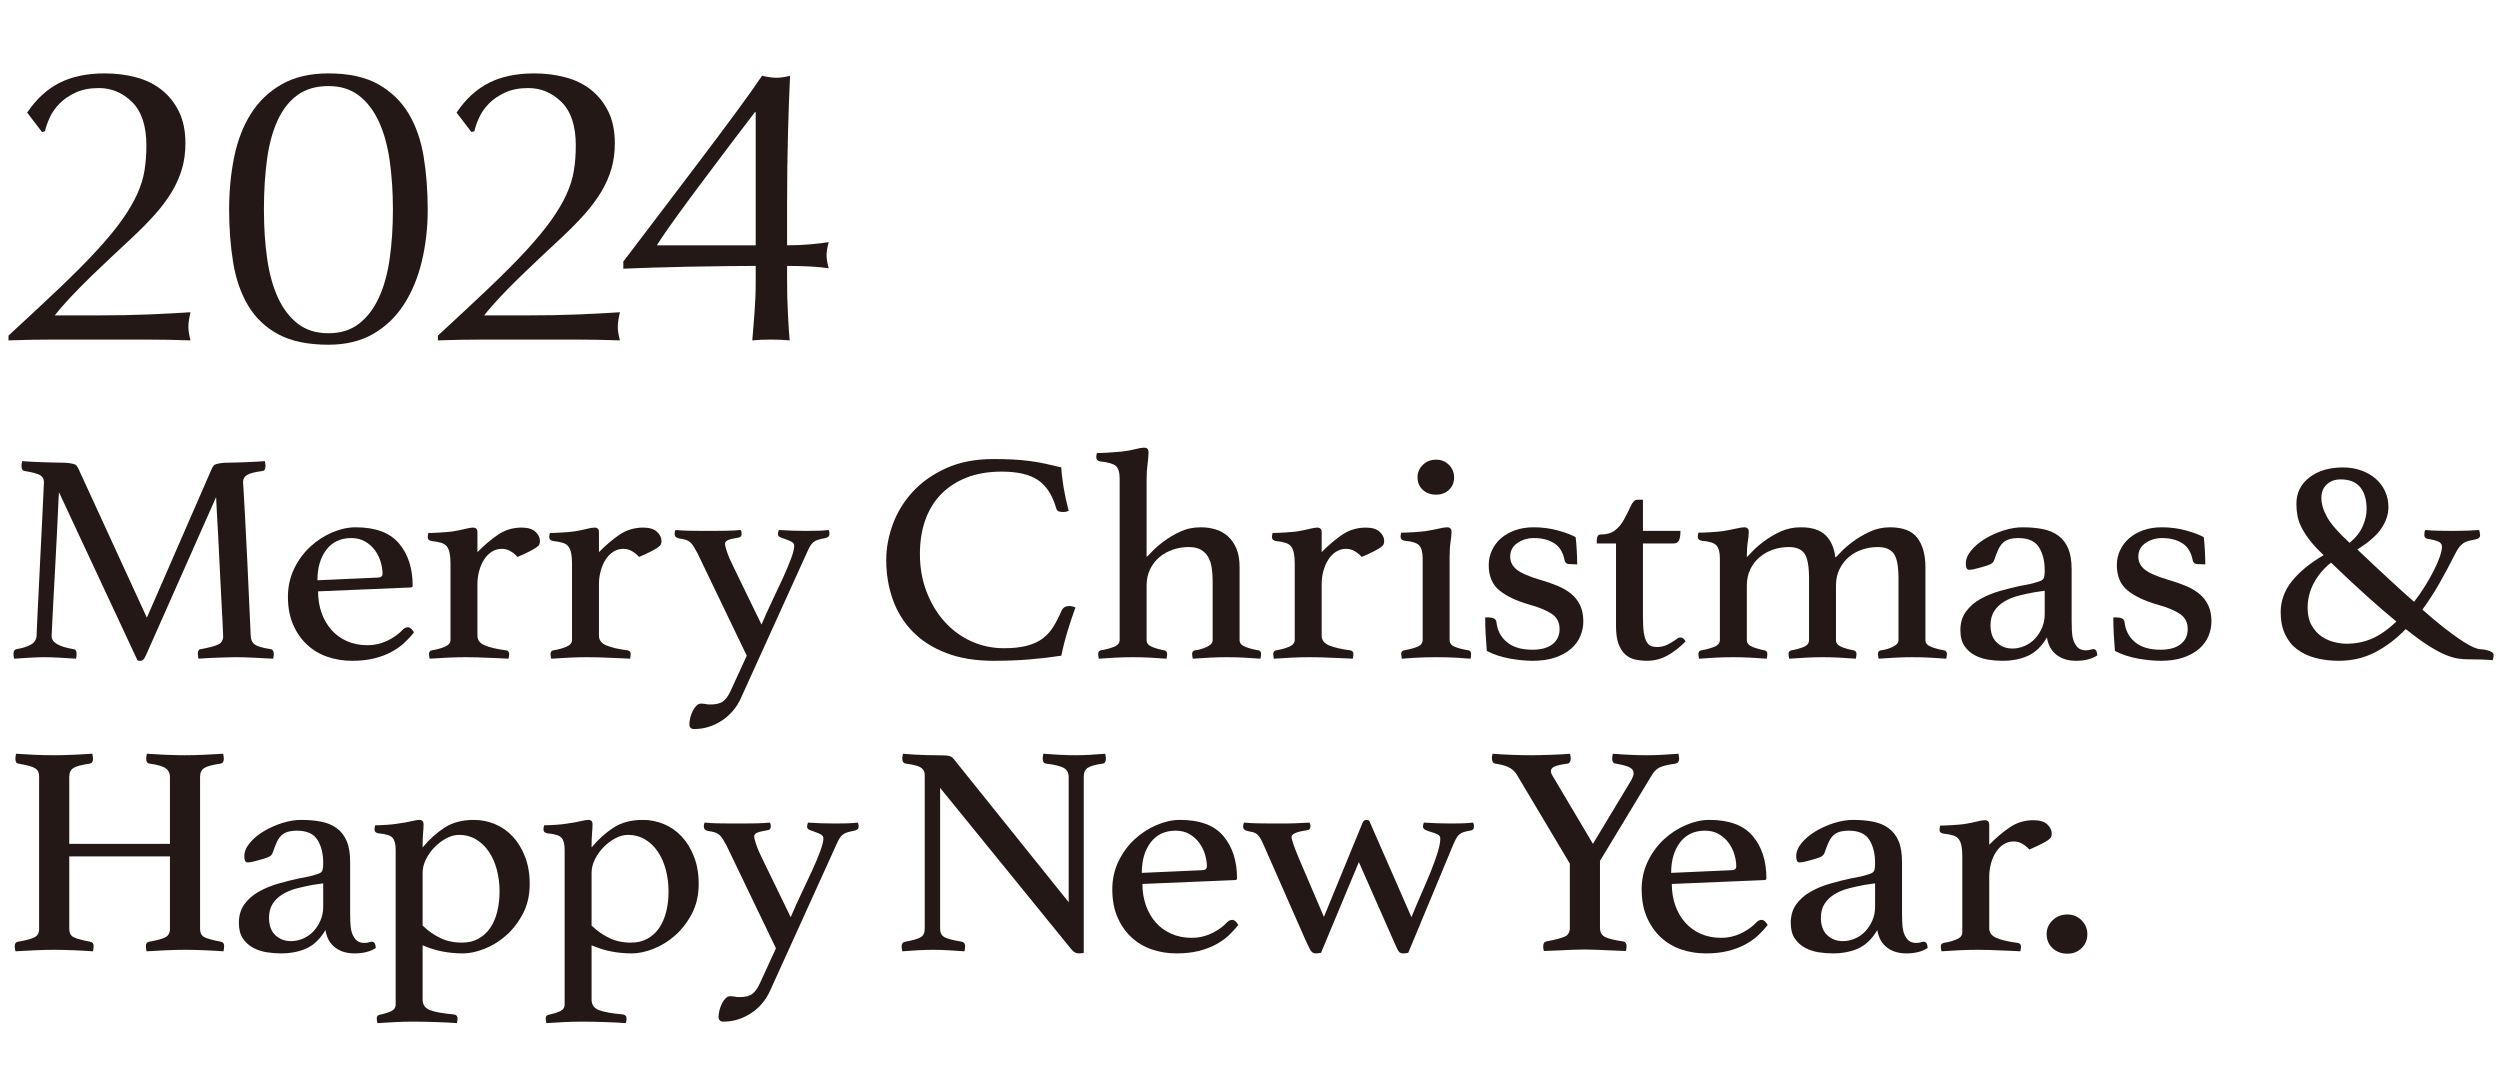 <?xml version="1.0" encoding="UTF-8"?> <svg xmlns="http://www.w3.org/2000/svg" width="320" height="138" viewBox="0 0 320 138" fill="none"><path d="M7.604 10.612C9.196 9.8 11.134 9.395 13.415 9.395C14.827 9.395 16.166 9.564 17.434 9.902C18.701 10.24 19.797 10.781 20.72 11.524C21.643 12.268 22.377 13.197 22.92 14.313C23.463 15.428 23.734 16.78 23.734 18.369C23.734 19.518 23.589 20.592 23.3 21.589C23.009 22.586 22.584 23.558 22.024 24.504C21.462 25.451 20.756 26.405 19.905 27.369C19.054 28.332 18.049 29.355 16.891 30.436C16.203 31.078 15.406 31.822 14.501 32.667C13.596 33.512 12.682 34.383 11.759 35.278C10.835 36.174 9.957 37.061 9.125 37.94C8.291 38.819 7.585 39.63 7.007 40.373H12.166C14.773 40.373 17.081 40.331 19.091 40.247C21.1 40.163 22.866 40.069 24.386 39.968C24.205 40.712 24.114 41.337 24.114 41.844C24.114 42.317 24.205 42.892 24.386 43.568C22.431 43.499 20.494 43.466 18.575 43.466H6.925C4.987 43.466 3.042 43.499 1.086 43.568V42.959C3.62 40.627 5.82 38.574 7.686 36.799C9.55 35.024 11.134 33.427 12.438 32.008C13.741 30.588 14.8 29.304 15.615 28.154C16.43 27.006 17.072 25.916 17.543 24.884C18.013 23.854 18.331 22.84 18.494 21.842C18.656 20.845 18.738 19.772 18.738 18.622C18.738 16.121 18.131 14.271 16.918 13.071C15.705 11.871 14.284 11.271 12.655 11.271C11.496 11.271 10.5 11.466 9.667 11.854C8.834 12.243 8.147 12.716 7.604 13.273C7.061 13.831 6.644 14.432 6.355 15.073C6.065 15.716 5.866 16.29 5.757 16.797L5.377 16.899L3.476 14.414C4.635 12.69 6.01 11.423 7.604 10.612Z" fill="#231815"></path><path d="M29.329 26.836C29.329 24.437 29.546 22.18 29.981 20.067C30.415 17.955 31.13 16.113 32.126 14.541C33.121 12.969 34.434 11.719 36.063 10.789C37.693 9.86 39.684 9.395 42.038 9.395C44.644 9.395 46.771 9.86 48.42 10.789C50.067 11.719 51.361 12.969 52.303 14.541C53.244 16.113 53.886 17.955 54.231 20.067C54.575 22.18 54.747 24.437 54.747 26.836C54.747 29.169 54.493 31.383 53.986 33.478C53.479 35.574 52.71 37.416 51.678 39.005C50.646 40.594 49.333 41.844 47.74 42.757C46.147 43.669 44.246 44.125 42.038 44.125C39.431 44.125 37.303 43.686 35.656 42.807C34.008 41.928 32.714 40.703 31.773 39.131C30.831 37.559 30.189 35.718 29.845 33.605C29.5 31.493 29.329 29.237 29.329 26.836ZM33.782 26.836C33.782 29.067 33.918 31.146 34.19 33.072C34.461 34.999 34.923 36.672 35.574 38.092C36.226 39.511 37.077 40.627 38.127 41.438C39.177 42.249 40.48 42.655 42.038 42.655C43.594 42.655 44.898 42.249 45.948 41.438C46.998 40.627 47.849 39.511 48.501 38.092C49.153 36.672 49.614 34.999 49.886 33.072C50.158 31.146 50.293 29.067 50.293 26.836C50.293 24.605 50.158 22.527 49.886 20.6C49.614 18.673 49.153 17 48.501 15.581C47.849 14.161 46.998 13.045 45.948 12.234C44.898 11.423 43.594 11.017 42.038 11.017C40.48 11.017 39.177 11.389 38.127 12.133C37.077 12.877 36.226 13.941 35.574 15.327C34.923 16.713 34.461 18.378 34.19 20.321C33.918 22.265 33.782 24.437 33.782 26.836Z" fill="#231815"></path><path d="M62.568 10.612C64.16 9.8 66.098 9.395 68.379 9.395C69.791 9.395 71.13 9.564 72.398 9.902C73.665 10.24 74.76 10.781 75.684 11.524C76.607 12.268 77.34 13.197 77.884 14.313C78.427 15.428 78.698 16.78 78.698 18.369C78.698 19.518 78.553 20.592 78.264 21.589C77.973 22.586 77.548 23.558 76.988 24.504C76.426 25.451 75.719 26.405 74.869 27.369C74.018 28.332 73.013 29.355 71.855 30.436C71.167 31.078 70.37 31.822 69.465 32.667C68.56 33.512 67.646 34.383 66.723 35.278C65.799 36.174 64.921 37.061 64.089 37.94C63.255 38.819 62.549 39.63 61.971 40.373H67.13C69.737 40.373 72.045 40.331 74.055 40.247C76.064 40.163 77.829 40.069 79.35 39.968C79.169 40.712 79.078 41.337 79.078 41.844C79.078 42.317 79.169 42.892 79.35 43.568C77.395 43.499 75.457 43.466 73.538 43.466H61.889C59.951 43.466 58.005 43.499 56.05 43.568V42.959C58.584 40.627 60.784 38.574 62.649 36.799C64.514 35.024 66.098 33.427 67.402 32.008C68.705 30.588 69.764 29.304 70.579 28.154C71.393 27.006 72.036 25.916 72.507 24.884C72.977 23.854 73.294 22.84 73.457 21.842C73.62 20.845 73.701 19.772 73.701 18.622C73.701 16.121 73.095 14.271 71.882 13.071C70.669 11.871 69.248 11.271 67.619 11.271C66.46 11.271 65.464 11.466 64.631 11.854C63.798 12.243 63.111 12.716 62.568 13.273C62.025 13.831 61.608 14.432 61.318 15.073C61.028 15.716 60.83 16.29 60.721 16.797L60.341 16.899L58.44 14.414C59.599 12.69 60.974 11.423 62.568 10.612Z" fill="#231815"></path><path d="M79.785 33.478C81.377 31.383 83.034 29.203 84.754 26.938C86.473 24.673 88.139 22.476 89.751 20.346C91.361 18.217 92.847 16.232 94.204 14.389C95.562 12.547 96.675 10.984 97.545 9.699C98.268 9.868 98.884 9.953 99.391 9.953C99.897 9.953 100.477 9.868 101.129 9.699C101.021 11.93 100.93 14.44 100.858 17.228C100.784 20.017 100.749 22.881 100.749 25.822V31.399C101.799 31.399 102.794 31.357 103.736 31.272C104.677 31.189 105.456 31.095 106.072 30.994C105.89 31.67 105.8 32.228 105.8 32.667C105.8 33.106 105.89 33.664 106.072 34.34C105.456 34.239 104.677 34.163 103.736 34.112C102.794 34.061 101.799 34.036 100.749 34.036V36.165C100.749 37.483 100.784 38.844 100.858 40.247C100.93 41.65 101.002 42.756 101.075 43.568C100.35 43.499 99.554 43.466 98.685 43.466C97.816 43.466 97.019 43.499 96.295 43.568C96.367 42.689 96.458 41.557 96.567 40.171C96.675 38.785 96.73 37.45 96.73 36.165V34.036C95.896 34.036 94.693 34.044 93.118 34.061C91.543 34.078 89.895 34.104 88.176 34.137C86.455 34.171 84.817 34.213 83.261 34.264C81.703 34.315 80.545 34.357 79.785 34.391V33.478ZM96.621 14.364C95.861 15.344 94.901 16.603 93.743 18.141C92.583 19.679 91.389 21.268 90.158 22.907C88.927 24.547 87.759 26.126 86.655 27.647C85.55 29.168 84.691 30.419 84.075 31.399H96.73V14.364H96.621Z" fill="#231815"></path><path d="M27.129 59.946C27.184 59.844 27.245 59.742 27.314 59.639C27.382 59.538 27.499 59.461 27.663 59.41C27.827 59.359 28.045 59.314 28.32 59.276C28.593 59.237 28.976 59.218 29.468 59.218C29.687 59.218 29.974 59.212 30.331 59.199C30.686 59.186 31.069 59.174 31.479 59.161C31.89 59.148 32.307 59.129 32.731 59.103C33.155 59.078 33.545 59.052 33.901 59.026C33.956 59.282 33.983 59.486 33.983 59.639C33.983 60.048 33.846 60.266 33.573 60.291C32.588 60.419 31.931 60.591 31.603 60.808C31.274 61.026 31.11 61.313 31.11 61.67C31.11 61.696 31.131 62.034 31.172 62.685C31.213 63.337 31.274 64.423 31.357 65.942C31.439 67.462 31.541 69.486 31.664 72.015C31.787 74.544 31.931 77.685 32.095 81.44C32.122 81.925 32.3 82.283 32.629 82.513C32.957 82.743 33.627 82.934 34.64 83.088C34.777 83.113 34.879 83.183 34.948 83.298C35.015 83.413 35.05 83.547 35.05 83.701C35.05 83.854 35.023 84.058 34.968 84.314C34.01 84.262 33.142 84.218 32.362 84.179C31.582 84.141 30.864 84.122 30.207 84.122C29.934 84.122 29.592 84.128 29.181 84.141C28.771 84.154 28.34 84.166 27.888 84.179C27.437 84.192 26.992 84.211 26.554 84.237C26.116 84.262 25.734 84.288 25.405 84.314C25.35 84.058 25.323 83.854 25.323 83.701C25.323 83.292 25.46 83.088 25.734 83.088C26.828 82.883 27.574 82.679 27.97 82.475C28.367 82.27 28.565 81.925 28.565 81.44C28.565 81.363 28.545 80.891 28.504 80.022C28.463 79.154 28.408 78.094 28.34 76.842C28.271 75.591 28.203 74.237 28.134 72.781C28.066 71.325 27.998 69.952 27.93 68.662C27.861 67.373 27.799 66.262 27.745 65.329C27.69 64.397 27.663 63.829 27.663 63.624L18.674 83.892C18.565 84.122 18.462 84.294 18.367 84.409C18.27 84.524 18.141 84.582 17.977 84.582C17.785 84.582 17.662 84.569 17.608 84.544L7.552 63.011C7.524 63.267 7.491 63.886 7.449 64.869C7.409 65.853 7.353 67.021 7.285 68.375C7.216 69.729 7.142 71.159 7.06 72.666C6.978 74.174 6.902 75.565 6.834 76.842C6.765 78.12 6.71 79.193 6.67 80.061C6.628 80.929 6.608 81.389 6.608 81.44C6.608 82.232 7.538 82.781 9.399 83.088C9.672 83.113 9.809 83.317 9.809 83.701C9.809 83.854 9.782 84.058 9.727 84.314C8.989 84.262 8.263 84.218 7.552 84.179C6.84 84.141 6.211 84.122 5.664 84.122C5.226 84.122 4.638 84.141 3.899 84.179C3.16 84.218 2.463 84.262 1.806 84.314C1.751 84.058 1.724 83.854 1.724 83.701C1.724 83.343 1.86 83.139 2.135 83.088C2.873 82.96 3.469 82.775 3.92 82.532C4.371 82.289 4.624 81.925 4.679 81.44C4.679 81.21 4.706 80.565 4.761 79.505C4.816 78.445 4.877 77.187 4.946 75.731C5.014 74.275 5.089 72.73 5.172 71.095C5.254 69.461 5.329 67.948 5.397 66.555C5.465 65.163 5.52 64.014 5.562 63.107C5.602 62.2 5.623 61.734 5.623 61.708C5.623 61.3 5.452 61 5.11 60.808C4.767 60.617 4.118 60.444 3.16 60.291C2.887 60.266 2.75 60.048 2.75 59.639C2.75 59.486 2.777 59.282 2.832 59.026C3.187 59.052 3.591 59.078 4.043 59.103C4.494 59.129 4.946 59.148 5.397 59.161C5.849 59.174 6.28 59.186 6.69 59.199C7.101 59.212 7.429 59.218 7.675 59.218C8.168 59.218 8.55 59.237 8.825 59.276C9.098 59.314 9.317 59.359 9.481 59.41C9.645 59.461 9.761 59.538 9.83 59.639C9.898 59.742 9.959 59.844 10.015 59.946L18.798 79.065L27.129 59.946Z" fill="#231815"></path><path d="M51.594 80.558C51.785 80.38 51.99 80.29 52.208 80.29C52.48 80.29 52.739 80.508 52.985 80.942C52.63 81.402 52.219 81.849 51.754 82.283C51.289 82.717 50.734 83.106 50.092 83.451C49.449 83.796 48.717 84.071 47.896 84.275C47.075 84.479 46.131 84.582 45.064 84.582C43.969 84.582 42.93 84.415 41.945 84.083C40.96 83.752 40.091 83.241 39.339 82.551C38.586 81.861 37.984 81.006 37.533 79.984C37.081 78.963 36.855 77.762 36.855 76.382C36.855 75.08 37.123 73.879 37.656 72.781C38.189 71.683 38.88 70.744 39.729 69.965C40.577 69.186 41.514 68.579 42.54 68.145C43.566 67.711 44.557 67.494 45.516 67.494C48.06 67.494 49.913 68.183 51.077 69.563C52.239 70.942 52.821 72.743 52.821 74.965C52.821 75.118 52.739 75.195 52.575 75.195L40.713 75.693C40.713 76.689 40.863 77.609 41.163 78.451C41.463 79.294 41.886 80.022 42.432 80.635C42.977 81.248 43.639 81.727 44.416 82.072C45.193 82.417 46.072 82.589 47.054 82.589C47.926 82.589 48.765 82.398 49.57 82.015C50.374 81.631 51.049 81.147 51.594 80.558ZM44.961 68.873C43.599 68.873 42.537 69.371 41.775 70.367C41.013 71.363 40.631 72.666 40.631 74.275L48.351 73.93C48.759 73.93 48.963 73.764 48.963 73.432C48.963 72.948 48.881 72.436 48.718 71.9C48.554 71.363 48.31 70.872 47.983 70.425C47.655 69.978 47.241 69.608 46.737 69.313C46.233 69.02 45.641 68.873 44.961 68.873Z" fill="#231815"></path><path d="M66.775 67.532C67.569 67.532 68.157 67.711 68.54 68.069C68.923 68.427 69.115 68.822 69.115 69.256C69.115 69.409 69.087 69.55 69.032 69.678C68.977 69.806 68.848 69.94 68.642 70.08C68.437 70.221 68.15 70.386 67.781 70.578C67.411 70.769 66.898 71.006 66.242 71.287C65.995 71.006 65.701 70.764 65.359 70.559C65.017 70.355 64.641 70.252 64.231 70.252C63.765 70.252 63.341 70.374 62.959 70.616C62.575 70.859 62.246 71.191 61.973 71.613C61.699 72.034 61.487 72.519 61.337 73.069C61.186 73.618 61.111 74.186 61.111 74.773V81.363C61.111 81.925 61.425 82.34 62.055 82.609C62.684 82.877 63.587 83.088 64.764 83.241C65.037 83.292 65.174 83.445 65.174 83.701C65.174 83.854 65.147 84.058 65.092 84.314C64.791 84.288 64.415 84.269 63.964 84.256C63.512 84.243 63.041 84.224 62.548 84.199C62.055 84.173 61.547 84.154 61.024 84.141C60.501 84.128 60.017 84.122 59.574 84.122C58.826 84.122 58.054 84.141 57.258 84.179C56.461 84.218 55.707 84.262 54.996 84.314C54.941 84.058 54.914 83.854 54.914 83.701C54.914 83.445 55.037 83.292 55.283 83.241C55.912 83.139 56.467 82.986 56.946 82.781C57.424 82.577 57.664 82.283 57.664 81.9V72.168C57.664 71.632 57.629 71.185 57.561 70.827C57.492 70.47 57.377 70.182 57.212 69.965C57.048 69.748 56.808 69.588 56.494 69.486C56.179 69.384 55.776 69.308 55.283 69.256C54.928 69.205 54.749 69.039 54.749 68.758C54.749 68.605 54.777 68.427 54.832 68.222C55.187 68.222 55.687 68.203 56.33 68.164C56.972 68.126 57.5 68.082 57.913 68.03C58.522 67.928 59.055 67.82 59.512 67.705C59.969 67.59 60.308 67.532 60.529 67.532C60.917 67.532 61.111 67.724 61.111 68.107V70.674C61.987 69.78 62.869 69.033 63.758 68.432C64.648 67.833 65.653 67.532 66.775 67.532Z" fill="#231815"></path><path d="M82.33 67.532C83.123 67.532 83.711 67.711 84.095 68.069C84.478 68.427 84.67 68.822 84.67 69.256C84.67 69.409 84.642 69.55 84.588 69.678C84.532 69.806 84.402 69.94 84.198 70.08C83.992 70.221 83.705 70.386 83.336 70.578C82.966 70.769 82.453 71.006 81.796 71.287C81.55 71.006 81.256 70.764 80.914 70.559C80.572 70.355 80.196 70.252 79.785 70.252C79.32 70.252 78.896 70.374 78.513 70.616C78.129 70.859 77.801 71.191 77.528 71.613C77.254 72.034 77.042 72.519 76.892 73.069C76.741 73.618 76.666 74.186 76.666 74.773V81.363C76.666 81.925 76.981 82.34 77.61 82.609C78.239 82.877 79.142 83.088 80.319 83.241C80.592 83.292 80.729 83.445 80.729 83.701C80.729 83.854 80.702 84.058 80.648 84.314C80.346 84.288 79.97 84.269 79.519 84.256C79.067 84.243 78.595 84.224 78.103 84.199C77.61 84.173 77.102 84.154 76.579 84.141C76.055 84.128 75.572 84.122 75.129 84.122C74.382 84.122 73.609 84.141 72.813 84.179C72.016 84.218 71.262 84.262 70.551 84.314C70.496 84.058 70.469 83.854 70.469 83.701C70.469 83.445 70.592 83.292 70.838 83.241C71.467 83.139 72.021 82.986 72.5 82.781C72.979 82.577 73.219 82.283 73.219 81.9V72.168C73.219 71.632 73.184 71.185 73.116 70.827C73.048 70.47 72.931 70.182 72.767 69.965C72.603 69.748 72.363 69.588 72.049 69.486C71.734 69.384 71.331 69.308 70.838 69.256C70.482 69.205 70.305 69.039 70.305 68.758C70.305 68.605 70.332 68.427 70.387 68.222C70.742 68.222 71.242 68.203 71.885 68.164C72.527 68.126 73.055 68.082 73.468 68.03C74.078 67.928 74.61 67.82 75.067 67.705C75.523 67.59 75.863 67.532 76.085 67.532C76.472 67.532 76.666 67.724 76.666 68.107V70.674C77.541 69.78 78.424 69.033 79.314 68.432C80.202 67.833 81.208 67.532 82.33 67.532Z" fill="#231815"></path><path d="M97.474 79.946C97.885 78.975 98.336 77.972 98.828 76.938C99.321 75.903 99.779 74.927 100.204 74.007C100.627 73.088 100.976 72.258 101.25 71.517C101.523 70.776 101.66 70.227 101.66 69.869C101.66 69.639 101.551 69.467 101.332 69.352C101.113 69.237 100.874 69.135 100.614 69.045C100.353 68.956 100.115 68.867 99.896 68.777C99.676 68.688 99.567 68.541 99.567 68.337C99.567 68.285 99.581 68.209 99.609 68.107C99.635 68.005 99.663 67.915 99.691 67.838C100.757 67.915 101.893 67.953 103.097 67.953C103.726 67.953 104.273 67.948 104.739 67.934C105.203 67.922 105.642 67.89 106.052 67.838C106.106 67.915 106.141 68.005 106.155 68.107C106.168 68.209 106.175 68.285 106.175 68.337C106.175 68.618 105.997 68.796 105.642 68.873C105.231 68.95 104.909 69.026 104.677 69.103C104.444 69.18 104.252 69.282 104.102 69.409C103.951 69.537 103.815 69.703 103.692 69.907C103.569 70.112 103.425 70.406 103.261 70.789L94.848 89.333C94.3 90.558 93.479 91.529 92.385 92.244C91.29 92.959 90.113 93.317 88.855 93.317C88.636 93.317 88.479 93.26 88.384 93.145C88.287 93.03 88.24 92.896 88.24 92.743C88.24 92.461 88.281 92.161 88.363 91.842C88.445 91.522 88.554 91.229 88.691 90.961C88.828 90.693 88.985 90.475 89.163 90.31C89.341 90.143 89.525 90.06 89.717 90.06C89.936 90.06 90.134 90.08 90.312 90.118C90.49 90.156 90.688 90.175 90.908 90.175C91.646 90.175 92.193 90.041 92.549 89.773C92.904 89.505 93.219 89.077 93.493 88.49L95.586 83.93L89.266 70.789C89.074 70.431 88.91 70.144 88.773 69.927C88.636 69.71 88.486 69.531 88.322 69.39C88.158 69.25 87.966 69.148 87.747 69.084C87.528 69.02 87.241 68.963 86.885 68.911C86.529 68.835 86.352 68.643 86.352 68.337C86.352 68.285 86.358 68.209 86.372 68.107C86.386 68.005 86.42 67.915 86.475 67.838C87.022 67.89 87.576 67.922 88.137 67.934C88.697 67.948 89.334 67.953 90.045 67.953H91.236C91.892 67.953 92.508 67.948 93.083 67.934C93.657 67.922 94.232 67.89 94.806 67.838C94.861 67.915 94.895 68.005 94.909 68.107C94.923 68.209 94.93 68.285 94.93 68.337C94.93 68.643 94.751 68.81 94.396 68.835C93.766 68.937 93.343 69.045 93.124 69.16C92.904 69.275 92.795 69.435 92.795 69.639C92.795 69.767 92.877 70.086 93.041 70.597C93.206 71.108 93.479 71.746 93.862 72.513L97.474 79.946Z" fill="#231815"></path><path d="M127.148 84.582C124.849 84.582 122.838 84.249 121.114 83.585C119.391 82.921 117.961 82.009 116.825 80.846C115.69 79.684 114.841 78.317 114.281 76.746C113.72 75.175 113.439 73.484 113.439 71.67C113.439 70.163 113.72 68.643 114.281 67.111C114.841 65.578 115.69 64.193 116.825 62.953C117.961 61.715 119.391 60.706 121.114 59.927C122.838 59.148 124.849 58.758 127.148 58.758C128.05 58.758 128.878 58.777 129.63 58.815C130.383 58.854 131.101 58.918 131.785 59.007C132.469 59.097 133.139 59.212 133.796 59.352C134.453 59.493 135.137 59.652 135.848 59.831C135.875 60.52 135.971 61.363 136.136 62.359C136.3 63.356 136.518 64.365 136.792 65.386C136.573 65.489 136.355 65.54 136.136 65.54C135.916 65.54 135.718 65.514 135.541 65.463C135.362 65.412 135.246 65.272 135.192 65.042C134.699 63.356 133.919 62.155 132.852 61.44C131.785 60.725 130.239 60.367 128.214 60.367C126.518 60.367 125.02 60.623 123.721 61.134C122.42 61.645 121.326 62.359 120.437 63.279C119.548 64.198 118.878 65.304 118.426 66.593C117.975 67.883 117.749 69.32 117.749 70.904C117.749 72.666 118.036 74.288 118.611 75.769C119.185 77.251 119.958 78.528 120.929 79.601C121.901 80.674 123.036 81.504 124.336 82.091C125.635 82.679 127.024 82.972 128.502 82.972C129.678 82.972 130.67 82.864 131.477 82.647C132.284 82.43 132.955 82.117 133.488 81.708C134.022 81.3 134.473 80.795 134.843 80.195C135.212 79.595 135.561 78.911 135.889 78.145C136.08 77.762 136.409 77.57 136.875 77.57C137.011 77.57 137.155 77.589 137.305 77.627C137.456 77.666 137.572 77.711 137.654 77.762C137.326 78.656 136.997 79.639 136.669 80.712C136.341 81.785 136.067 82.858 135.848 83.93C134.507 84.134 133.139 84.294 131.744 84.409C130.349 84.524 128.816 84.582 127.148 84.582Z" fill="#231815"></path><path d="M146.765 71.287C146.847 71.236 147.079 71.006 147.463 70.597C147.846 70.189 148.345 69.754 148.961 69.294C149.577 68.835 150.28 68.42 151.075 68.049C151.868 67.679 152.743 67.494 153.701 67.494C154.358 67.494 154.987 67.583 155.589 67.762C156.191 67.941 156.718 68.235 157.169 68.643C157.621 69.052 157.983 69.576 158.257 70.214C158.53 70.853 158.667 71.645 158.667 72.59V81.938C158.667 82.321 158.913 82.608 159.406 82.8C159.898 82.992 160.459 83.139 161.089 83.241C161.307 83.292 161.417 83.445 161.417 83.7C161.417 83.854 161.39 84.058 161.335 84.314C160.623 84.262 159.932 84.218 159.26 84.179C158.588 84.141 157.836 84.122 157.006 84.122C156.286 84.122 155.561 84.141 154.834 84.179C154.106 84.218 153.386 84.262 152.675 84.314C152.62 84.058 152.593 83.854 152.593 83.7C152.593 83.445 152.716 83.292 152.962 83.241C153.209 83.216 153.461 83.164 153.722 83.088C153.981 83.011 154.22 82.922 154.44 82.819C154.658 82.718 154.843 82.596 154.994 82.455C155.144 82.315 155.22 82.143 155.22 81.938V74.428C155.22 73.79 155.179 73.203 155.097 72.666C155.015 72.129 154.859 71.664 154.627 71.267C154.396 70.872 154.082 70.565 153.688 70.348C153.292 70.131 152.782 70.022 152.156 70.022C151.475 70.022 150.809 70.131 150.155 70.348C149.501 70.565 148.923 70.884 148.419 71.306C147.915 71.728 147.514 72.245 147.214 72.858C146.915 73.471 146.765 74.174 146.765 74.965V81.938C146.765 82.321 146.997 82.608 147.463 82.8C147.928 82.992 148.448 83.139 149.022 83.241C149.269 83.292 149.392 83.445 149.392 83.7C149.392 83.854 149.364 84.058 149.31 84.314C148.598 84.262 147.899 84.218 147.213 84.179C146.526 84.141 145.795 84.122 145.021 84.122C144.217 84.122 143.459 84.141 142.746 84.179C142.032 84.218 141.333 84.262 140.65 84.314C140.595 84.058 140.568 83.854 140.568 83.7C140.568 83.445 140.677 83.292 140.896 83.241C141.525 83.139 142.087 82.992 142.579 82.8C143.071 82.608 143.317 82.308 143.317 81.9V61.287C143.317 60.47 143.153 59.921 142.825 59.639C142.497 59.359 141.84 59.167 140.855 59.065C140.499 59.014 140.321 58.835 140.321 58.528C140.321 58.375 140.349 58.197 140.403 57.992C140.759 57.992 141.251 57.973 141.881 57.934C142.511 57.896 143.085 57.852 143.605 57.8C144.242 57.724 144.809 57.622 145.308 57.494C145.807 57.366 146.166 57.302 146.388 57.302C146.637 57.302 146.803 57.354 146.886 57.455C146.97 57.558 147.011 57.699 147.011 57.877C147.011 58.312 146.97 58.816 146.888 59.39C146.806 59.965 146.765 60.636 146.765 61.402V71.287Z" fill="#231815"></path><path d="M174.838 67.532C175.631 67.532 176.219 67.711 176.602 68.069C176.985 68.427 177.177 68.822 177.177 69.256C177.177 69.409 177.149 69.55 177.095 69.678C177.04 69.806 176.91 69.94 176.705 70.08C176.5 70.221 176.212 70.386 175.843 70.578C175.473 70.769 174.96 71.006 174.304 71.287C174.058 71.006 173.763 70.764 173.422 70.559C173.079 70.355 172.703 70.252 172.293 70.252C171.827 70.252 171.404 70.374 171.02 70.616C170.637 70.859 170.309 71.191 170.036 71.613C169.762 72.034 169.55 72.519 169.399 73.069C169.249 73.618 169.174 74.186 169.174 74.773V81.363C169.174 81.925 169.488 82.34 170.117 82.609C170.747 82.877 171.65 83.088 172.827 83.241C173.1 83.292 173.237 83.445 173.237 83.701C173.237 83.854 173.209 84.058 173.155 84.314C172.853 84.288 172.478 84.269 172.026 84.256C171.575 84.243 171.103 84.224 170.61 84.199C170.117 84.173 169.61 84.154 169.086 84.141C168.563 84.128 168.08 84.122 167.636 84.122C166.889 84.122 166.117 84.141 165.32 84.179C164.524 84.218 163.77 84.262 163.058 84.314C163.003 84.058 162.976 83.854 162.976 83.701C162.976 83.445 163.1 83.292 163.346 83.241C163.975 83.139 164.529 82.986 165.008 82.781C165.486 82.577 165.726 82.283 165.726 81.9V72.168C165.726 71.632 165.692 71.185 165.624 70.827C165.555 70.47 165.439 70.182 165.275 69.965C165.111 69.748 164.871 69.588 164.556 69.486C164.241 69.384 163.838 69.308 163.346 69.256C162.99 69.205 162.812 69.039 162.812 68.758C162.812 68.605 162.839 68.427 162.894 68.222C163.249 68.222 163.749 68.203 164.392 68.164C165.035 68.126 165.563 68.082 165.975 68.03C166.585 67.928 167.118 67.82 167.574 67.705C168.031 67.59 168.37 67.532 168.592 67.532C168.979 67.532 169.174 67.724 169.174 68.107V70.674C170.049 69.78 170.931 69.033 171.821 68.432C172.709 67.833 173.715 67.532 174.838 67.532Z" fill="#231815"></path><path d="M183.846 84.122C183.375 84.122 182.899 84.128 182.416 84.141C181.933 84.154 181.487 84.173 181.076 84.198C180.666 84.224 180.31 84.249 180.009 84.275C179.707 84.3 179.516 84.314 179.434 84.314C179.434 84.288 179.42 84.198 179.393 84.045C179.366 83.892 179.352 83.777 179.352 83.7C179.352 83.445 179.476 83.292 179.722 83.241C180.433 83.113 181.007 82.96 181.445 82.781C181.883 82.603 182.102 82.308 182.102 81.9V71.478C182.102 70.712 181.958 70.163 181.671 69.831C181.384 69.499 180.761 69.294 179.804 69.218C179.448 69.167 179.27 68.988 179.27 68.681C179.27 68.554 179.297 68.388 179.352 68.183C179.707 68.183 180.207 68.164 180.85 68.126C181.493 68.088 182.021 68.043 182.434 67.992C183.07 67.89 183.637 67.781 184.136 67.666C184.633 67.551 184.993 67.494 185.215 67.494C185.602 67.494 185.796 67.685 185.796 68.068C185.796 68.427 185.755 68.854 185.673 69.352C185.591 69.85 185.549 70.508 185.549 71.325V81.9C185.549 82.308 185.761 82.603 186.186 82.781C186.61 82.96 187.205 83.113 187.971 83.241C188.19 83.292 188.299 83.445 188.299 83.7C188.299 83.777 188.292 83.892 188.279 84.045C188.265 84.198 188.244 84.288 188.217 84.314C188.135 84.314 187.951 84.3 187.663 84.275C187.376 84.249 187.027 84.224 186.617 84.198C186.206 84.173 185.759 84.154 185.276 84.141C184.794 84.128 184.317 84.122 183.846 84.122ZM181.445 61.095C181.445 60.482 181.671 59.953 182.122 59.505C182.574 59.059 183.141 58.835 183.826 58.835C184.482 58.835 185.03 59.059 185.467 59.505C185.905 59.953 186.124 60.482 186.124 61.095C186.124 61.76 185.905 62.296 185.467 62.705C185.03 63.113 184.482 63.317 183.826 63.317C183.141 63.317 182.574 63.113 182.122 62.705C181.671 62.296 181.445 61.76 181.445 61.095Z" fill="#231815"></path><path d="M200.94 72.206C200.72 72.206 200.563 72.162 200.468 72.072C200.372 71.983 200.31 71.887 200.283 71.785C200.092 70.738 199.647 69.991 198.949 69.543C198.252 69.097 197.382 68.873 196.343 68.873C195.549 68.873 194.845 69.084 194.23 69.505C193.614 69.927 193.306 70.508 193.306 71.248C193.306 71.913 193.586 72.468 194.147 72.915C194.708 73.362 195.728 73.803 197.205 74.237C197.998 74.467 198.73 74.722 199.401 75.003C200.071 75.285 200.645 75.623 201.124 76.019C201.603 76.415 201.979 76.9 202.253 77.474C202.526 78.049 202.664 78.733 202.664 79.524C202.664 80.189 202.533 80.827 202.274 81.44C202.014 82.053 201.617 82.589 201.084 83.049C200.55 83.509 199.879 83.879 199.073 84.16C198.265 84.441 197.301 84.582 196.179 84.582C195.303 84.582 194.325 84.486 193.244 84.294C192.163 84.103 191.185 83.777 190.31 83.317C190.255 82.653 190.207 81.957 190.166 81.229C190.125 80.501 190.105 79.767 190.105 79.026H190.515C190.789 79.026 191.021 79.071 191.213 79.16C191.404 79.25 191.513 79.397 191.541 79.601C191.65 80.674 192.095 81.535 192.875 82.187C193.655 82.838 194.743 83.164 196.138 83.164C197.26 83.164 198.121 82.928 198.724 82.455C199.325 81.983 199.626 81.338 199.626 80.52C199.626 79.677 199.298 79.033 198.642 78.586C197.985 78.139 197.013 77.737 195.728 77.379C194.113 76.919 192.847 76.319 191.931 75.578C191.014 74.837 190.556 73.752 190.556 72.321C190.556 71.657 190.693 71.032 190.967 70.444C191.24 69.856 191.623 69.346 192.116 68.911C192.608 68.477 193.21 68.132 193.922 67.877C194.633 67.622 195.426 67.494 196.302 67.494C197.396 67.494 198.429 67.628 199.401 67.896C200.372 68.164 201.131 68.451 201.679 68.758C201.705 68.963 201.733 69.212 201.761 69.505C201.788 69.799 201.808 70.106 201.823 70.425C201.836 70.744 201.849 71.063 201.863 71.382C201.877 71.702 201.884 71.989 201.884 72.244L200.94 72.206Z" fill="#231815"></path><path d="M214.524 81.861C214.661 81.734 214.777 81.657 214.873 81.631C214.969 81.606 215.044 81.593 215.099 81.593C215.345 81.593 215.564 81.76 215.756 82.091C215.044 82.832 214.278 83.432 213.457 83.892C212.636 84.352 211.76 84.581 210.83 84.581C210.283 84.581 209.764 84.524 209.271 84.409C208.779 84.294 208.354 84.071 207.998 83.739C207.643 83.407 207.363 82.953 207.157 82.379C206.952 81.804 206.85 81.057 206.85 80.137V69.563H204.387V69.141C204.387 68.963 204.421 68.796 204.49 68.643C204.557 68.49 204.701 68.413 204.921 68.413C205.659 68.413 206.261 68.235 206.726 67.877C207.191 67.519 207.574 67.06 207.875 66.497C208.204 65.884 208.491 65.31 208.737 64.773C208.983 64.237 209.257 63.969 209.558 63.969H210.297V67.953H215.099C215.099 68.49 215.038 68.892 214.914 69.16C214.791 69.428 214.565 69.563 214.237 69.563H210.297V79.064C210.297 79.882 210.338 80.54 210.42 81.038C210.502 81.535 210.625 81.919 210.79 82.187C210.954 82.455 211.145 82.627 211.364 82.704C211.583 82.781 211.829 82.819 212.103 82.819C212.568 82.819 212.999 82.723 213.396 82.532C213.792 82.34 214.168 82.117 214.524 81.861Z" fill="#231815"></path><path d="M234.922 71.363C235.031 71.287 235.278 71.044 235.663 70.635C236.047 70.227 236.548 69.792 237.166 69.333C237.784 68.873 238.498 68.451 239.308 68.068C240.118 67.685 240.99 67.494 241.924 67.494C243.571 67.494 244.738 67.948 245.424 68.854C246.111 69.761 246.454 71.019 246.454 72.627V81.938C246.454 82.321 246.701 82.608 247.193 82.8C247.686 82.992 248.232 83.139 248.835 83.241C249.081 83.292 249.204 83.445 249.204 83.7C249.204 83.854 249.177 84.058 249.122 84.313C248.411 84.262 247.712 84.218 247.027 84.179C246.34 84.141 245.596 84.122 244.793 84.122C244.073 84.122 243.342 84.141 242.6 84.179C241.859 84.218 241.146 84.262 240.463 84.313C240.407 84.058 240.38 83.854 240.38 83.7C240.38 83.445 240.503 83.292 240.75 83.241C240.996 83.216 241.249 83.164 241.509 83.088C241.768 83.011 242.008 82.921 242.227 82.819C242.446 82.717 242.631 82.596 242.781 82.455C242.931 82.315 243.007 82.143 243.007 81.938V74.045C243.007 72.462 242.802 71.395 242.391 70.846C241.981 70.297 241.31 70.022 240.38 70.022C239.668 70.022 238.991 70.131 238.348 70.348C237.706 70.565 237.138 70.884 236.645 71.306C236.153 71.727 235.756 72.244 235.455 72.858C235.154 73.471 235.004 74.173 235.004 74.965V81.938C235.004 82.321 235.236 82.608 235.702 82.8C236.166 82.992 236.687 83.139 237.261 83.241C237.507 83.292 237.63 83.445 237.63 83.7C237.63 83.854 237.603 84.058 237.548 84.313C236.836 84.262 236.146 84.218 235.476 84.179C234.805 84.141 234.101 84.122 233.362 84.122C232.623 84.122 231.891 84.141 231.166 84.179C230.441 84.218 229.723 84.262 229.012 84.313C228.956 84.058 228.93 83.854 228.93 83.7C228.93 83.445 229.052 83.292 229.299 83.241C229.791 83.164 230.29 83.03 230.797 82.838C231.303 82.647 231.556 82.347 231.556 81.938V74.045C231.556 72.462 231.359 71.395 230.964 70.846C230.569 70.297 229.909 70.022 228.984 70.022C228.276 70.022 227.602 70.131 226.963 70.348C226.323 70.565 225.751 70.884 225.248 71.306C224.744 71.727 224.343 72.244 224.043 72.858C223.744 73.471 223.594 74.173 223.594 74.965V81.938C223.594 82.321 223.833 82.608 224.312 82.8C224.79 82.992 225.304 83.139 225.851 83.241C226.098 83.292 226.221 83.445 226.221 83.7C226.221 83.854 226.193 84.058 226.139 84.313C225.427 84.262 224.728 84.218 224.042 84.179C223.355 84.141 222.624 84.122 221.85 84.122C221.046 84.122 220.287 84.141 219.575 84.179C218.861 84.218 218.162 84.262 217.479 84.313C217.423 84.058 217.397 83.854 217.397 83.7C217.397 83.445 217.52 83.292 217.766 83.241C218.368 83.139 218.915 82.992 219.408 82.8C219.9 82.608 220.146 82.308 220.146 81.9V71.478C220.146 70.712 220.003 70.163 219.716 69.831C219.428 69.499 218.806 69.294 217.848 69.218C217.492 69.167 217.314 68.988 217.314 68.681C217.314 68.554 217.341 68.388 217.397 68.183C217.752 68.183 218.251 68.164 218.895 68.126C219.537 68.088 220.066 68.043 220.479 67.992C221.115 67.89 221.682 67.781 222.18 67.666C222.677 67.551 223.037 67.494 223.259 67.494C223.647 67.494 223.84 67.685 223.84 68.068C223.84 68.426 223.799 68.854 223.717 69.352C223.635 69.85 223.594 70.508 223.594 71.325C223.675 71.248 223.907 71.006 224.289 70.597C224.67 70.189 225.168 69.754 225.781 69.294C226.394 68.835 227.097 68.42 227.887 68.049C228.678 67.679 229.551 67.494 230.505 67.494C231.922 67.494 232.979 67.832 233.674 68.509C234.369 69.186 234.785 70.137 234.922 71.363Z" fill="#231815"></path><path d="M267.961 83.088C268.262 83.088 268.426 83.356 268.454 83.892C267.741 84.352 266.839 84.582 265.745 84.582C265.139 84.582 264.615 84.498 264.172 84.333C263.728 84.166 263.354 83.943 263.049 83.662C262.744 83.381 262.509 83.062 262.343 82.704C262.176 82.347 262.065 81.976 262.01 81.593C261.326 82.743 260.512 83.528 259.568 83.95C258.624 84.371 257.537 84.582 256.305 84.582C255.757 84.582 255.176 84.537 254.561 84.448C253.945 84.358 253.364 84.173 252.816 83.892C252.269 83.611 251.817 83.216 251.462 82.704C251.106 82.193 250.929 81.517 250.929 80.674C250.929 79.729 251.167 78.93 251.647 78.279C252.125 77.627 252.741 77.091 253.493 76.67C254.246 76.248 255.067 75.91 255.956 75.654C256.845 75.399 257.701 75.182 258.521 75.003C258.986 74.927 259.417 74.844 259.814 74.754C260.21 74.665 260.56 74.569 260.861 74.467C261.244 74.365 261.483 74.224 261.579 74.045C261.675 73.867 261.723 73.522 261.723 73.011C261.723 71.81 261.477 70.821 260.984 70.041C260.491 69.263 259.615 68.873 258.357 68.873C257.892 68.873 257.495 68.924 257.167 69.026C256.838 69.129 256.565 69.288 256.346 69.505C256.127 69.722 255.935 70.01 255.771 70.367C255.608 70.725 255.443 71.147 255.279 71.632C255.197 71.913 255.012 72.117 254.725 72.244C254.438 72.373 253.952 72.526 253.268 72.704C253.104 72.756 252.898 72.807 252.652 72.858C252.406 72.909 252.201 72.934 252.037 72.934C251.763 72.934 251.626 72.666 251.626 72.129C251.626 71.568 251.859 71.006 252.324 70.444C252.789 69.882 253.384 69.384 254.109 68.95C254.834 68.516 255.621 68.164 256.469 67.896C257.317 67.628 258.125 67.494 258.891 67.494C259.848 67.494 260.712 67.57 261.481 67.723C262.251 67.877 262.913 68.158 263.467 68.566C264.021 68.975 264.443 69.524 264.734 70.214C265.025 70.903 265.17 71.798 265.17 72.896V79.486C265.17 80.38 265.204 81.025 265.273 81.421C265.341 81.817 265.443 82.129 265.581 82.359C265.772 82.717 265.984 82.953 266.217 83.068C266.449 83.183 266.689 83.241 266.935 83.241C267.235 83.241 267.448 83.216 267.571 83.164C267.694 83.113 267.824 83.088 267.961 83.088ZM261.723 75.616L260.402 75.808C259.686 75.936 258.991 76.089 258.316 76.267C257.641 76.446 257.043 76.696 256.521 77.015C255.997 77.334 255.578 77.737 255.261 78.221C254.944 78.707 254.787 79.308 254.787 80.022C254.787 80.993 255.054 81.734 255.591 82.244C256.128 82.756 256.795 83.011 257.594 83.011C258.116 83.011 258.633 82.902 259.142 82.685C259.651 82.468 260.091 82.162 260.463 81.766C260.835 81.37 261.138 80.903 261.372 80.367C261.605 79.831 261.723 79.243 261.723 78.605V75.616Z" fill="#231815"></path><path d="M281.34 72.206C281.12 72.206 280.963 72.162 280.868 72.072C280.771 71.983 280.71 71.887 280.683 71.785C280.491 70.738 280.047 69.991 279.349 69.543C278.652 69.097 277.782 68.873 276.743 68.873C275.949 68.873 275.245 69.084 274.629 69.505C274.014 69.927 273.706 70.508 273.706 71.248C273.706 71.913 273.986 72.468 274.547 72.915C275.108 73.362 276.128 73.803 277.605 74.237C278.398 74.467 279.13 74.722 279.801 75.003C280.471 75.285 281.045 75.623 281.524 76.019C282.003 76.415 282.379 76.9 282.653 77.474C282.926 78.049 283.064 78.733 283.064 79.524C283.064 80.189 282.933 80.827 282.674 81.44C282.413 82.053 282.017 82.589 281.484 83.049C280.95 83.509 280.279 83.879 279.473 84.16C278.665 84.441 277.701 84.582 276.579 84.582C275.703 84.582 274.725 84.486 273.644 84.294C272.563 84.103 271.585 83.777 270.71 83.317C270.655 82.653 270.607 81.957 270.566 81.229C270.525 80.501 270.505 79.767 270.505 79.026H270.915C271.188 79.026 271.421 79.071 271.613 79.16C271.804 79.25 271.913 79.397 271.941 79.601C272.05 80.674 272.495 81.535 273.275 82.187C274.055 82.838 275.142 83.164 276.538 83.164C277.659 83.164 278.521 82.928 279.124 82.455C279.725 81.983 280.026 81.338 280.026 80.52C280.026 79.677 279.698 79.033 279.042 78.586C278.385 78.139 277.413 77.737 276.128 77.379C274.512 76.919 273.247 76.319 272.331 75.578C271.414 74.837 270.956 73.752 270.956 72.321C270.956 71.657 271.093 71.032 271.367 70.444C271.64 69.856 272.023 69.346 272.516 68.911C273.008 68.477 273.61 68.132 274.321 67.877C275.033 67.622 275.826 67.494 276.702 67.494C277.796 67.494 278.829 67.628 279.801 67.896C280.771 68.164 281.531 68.451 282.079 68.758C282.105 68.963 282.133 69.212 282.161 69.505C282.187 69.799 282.208 70.106 282.222 70.425C282.236 70.744 282.249 71.063 282.263 71.382C282.277 71.702 282.284 71.989 282.284 72.244L281.34 72.206Z" fill="#231815"></path><path d="M319.179 83.815C319.179 83.867 319.172 83.963 319.159 84.103C319.145 84.243 319.111 84.377 319.056 84.505C318.262 84.428 317.195 84.39 315.855 84.39C315.471 84.39 315.061 84.358 314.623 84.294C314.186 84.23 313.666 84.078 313.064 83.835C312.462 83.592 311.744 83.209 310.909 82.685C310.074 82.162 309.083 81.44 307.934 80.52C306.757 81.746 305.464 82.73 304.055 83.471C302.646 84.211 301.079 84.582 299.356 84.582C298.289 84.582 297.297 84.46 296.38 84.218C295.463 83.975 294.677 83.605 294.02 83.106C293.364 82.608 292.851 81.964 292.482 81.172C292.112 80.38 291.927 79.448 291.927 78.375C291.927 76.919 292.406 75.591 293.364 74.39C294.321 73.19 295.676 72.079 297.427 71.057C296.715 70.393 296.14 69.78 295.703 69.218C295.265 68.656 294.909 68.113 294.636 67.589C294.362 67.066 294.178 66.555 294.082 66.057C293.986 65.559 293.938 65.042 293.938 64.505C293.938 63.101 294.493 61.971 295.601 61.114C296.709 60.259 298.138 59.831 299.889 59.831C300.737 59.831 301.517 59.959 302.229 60.214C302.94 60.469 303.556 60.821 304.076 61.267C304.595 61.715 304.999 62.251 305.287 62.877C305.574 63.503 305.718 64.186 305.718 64.927C305.718 65.821 305.423 66.715 304.835 67.609C304.246 68.503 303.214 69.409 301.736 70.329C303.214 71.734 304.554 72.992 305.758 74.103C306.962 75.214 308.042 76.191 309.001 77.034C309.52 76.37 309.999 75.68 310.437 74.965C310.874 74.25 311.251 73.579 311.566 72.953C311.88 72.328 312.126 71.753 312.304 71.229C312.483 70.706 312.572 70.304 312.572 70.022C312.572 69.742 312.462 69.531 312.243 69.39C312.024 69.25 311.559 69.116 310.848 68.988C310.492 68.963 310.314 68.796 310.314 68.49C310.314 68.439 310.321 68.336 310.335 68.183C310.348 68.03 310.382 67.915 310.437 67.838C310.957 67.89 311.531 67.922 312.161 67.934C312.79 67.948 313.433 67.953 314.09 67.953C315.348 67.953 316.43 67.915 317.333 67.838C317.359 67.941 317.387 68.062 317.414 68.203C317.442 68.343 317.455 68.439 317.455 68.49C317.455 68.771 317.277 68.95 316.922 69.026C316.538 69.103 316.224 69.173 315.978 69.237C315.731 69.301 315.52 69.39 315.342 69.505C315.164 69.62 314.986 69.787 314.808 70.003C314.63 70.221 314.445 70.52 314.254 70.903C313.652 72.104 313.009 73.311 312.325 74.524C311.641 75.738 310.889 76.906 310.068 78.03C311.08 78.924 311.969 79.671 312.736 80.271C313.502 80.872 314.165 81.363 314.726 81.746C315.287 82.129 315.759 82.423 316.142 82.627C316.525 82.832 316.867 82.972 317.168 83.049C317.223 83.075 317.359 83.094 317.578 83.106C317.797 83.12 318.023 83.151 318.256 83.202C318.488 83.254 318.7 83.33 318.892 83.432C319.083 83.535 319.179 83.662 319.179 83.815ZM298.371 72.015C297.413 72.781 296.674 73.662 296.155 74.658C295.634 75.654 295.375 76.689 295.375 77.762C295.375 78.681 295.545 79.442 295.888 80.041C296.229 80.642 296.653 81.114 297.16 81.459C297.666 81.804 298.207 82.047 298.781 82.187C299.356 82.328 299.875 82.398 300.341 82.398C301.49 82.398 302.564 82.187 303.563 81.766C304.561 81.344 305.621 80.61 306.743 79.563C305.649 78.669 304.417 77.609 303.05 76.382C301.681 75.156 300.122 73.7 298.371 72.015ZM300.751 69.486C301.545 68.822 302.106 68.107 302.434 67.34C302.762 66.574 302.926 65.859 302.926 65.195C302.926 63.969 302.653 63.024 302.106 62.359C301.558 61.696 300.724 61.363 299.602 61.363C298.89 61.363 298.302 61.574 297.838 61.996C297.372 62.417 297.139 62.998 297.139 63.739C297.139 64.505 297.386 65.329 297.878 66.21C298.371 67.091 299.328 68.183 300.751 69.486Z" fill="#231815"></path><path d="M25.61 118.893C25.61 119.405 25.788 119.755 26.144 119.947C26.499 120.138 27.211 120.337 28.278 120.54C28.551 120.592 28.689 120.77 28.689 121.077C28.689 121.282 28.661 121.512 28.607 121.767C27.922 121.715 27.116 121.671 26.189 121.633C25.262 121.594 24.433 121.575 23.702 121.575C22.944 121.575 22.136 121.594 21.276 121.633C20.417 121.671 19.577 121.715 18.756 121.767C18.701 121.512 18.674 121.282 18.674 121.077C18.674 120.77 18.811 120.592 19.085 120.54C20.096 120.362 20.795 120.171 21.178 119.966C21.561 119.762 21.752 119.405 21.752 118.893V109.621H8.865V118.893C8.865 119.405 9.043 119.755 9.399 119.947C9.754 120.138 10.466 120.337 11.533 120.54C11.834 120.592 11.984 120.77 11.984 121.077C11.984 121.282 11.957 121.512 11.902 121.767C11.191 121.715 10.37 121.671 9.44 121.633C8.509 121.594 7.675 121.575 6.936 121.575C6.17 121.575 5.362 121.594 4.515 121.633C3.666 121.671 2.818 121.715 1.97 121.767C1.915 121.512 1.888 121.282 1.888 121.077C1.888 120.77 2.024 120.592 2.299 120.54C3.338 120.362 4.049 120.171 4.433 119.966C4.816 119.762 5.007 119.405 5.007 118.893V99.43C5.007 99.175 4.973 98.964 4.905 98.797C4.836 98.632 4.706 98.485 4.515 98.357C4.323 98.23 4.056 98.121 3.715 98.031C3.372 97.942 2.927 97.847 2.381 97.744C2.107 97.719 1.97 97.514 1.97 97.131C1.97 96.953 1.997 96.735 2.052 96.48C2.736 96.531 3.53 96.575 4.433 96.614C5.336 96.652 6.157 96.671 6.895 96.671C7.661 96.671 8.468 96.652 9.317 96.614C10.165 96.575 11 96.531 11.82 96.48C11.875 96.735 11.902 96.953 11.902 97.131C11.902 97.489 11.765 97.694 11.492 97.744C10.425 97.897 9.72 98.089 9.378 98.319C9.036 98.549 8.865 98.919 8.865 99.43V108.012H21.752V99.43C21.752 98.996 21.588 98.644 21.26 98.376C20.931 98.108 20.234 97.897 19.167 97.744C18.866 97.719 18.715 97.514 18.715 97.131C18.715 96.953 18.742 96.735 18.798 96.48C19.481 96.531 20.28 96.575 21.194 96.614C22.108 96.652 22.93 96.671 23.661 96.671C24.419 96.671 25.213 96.652 26.045 96.614C26.877 96.575 27.717 96.531 28.565 96.48C28.62 96.735 28.647 96.953 28.647 97.131C28.647 97.489 28.511 97.694 28.237 97.744C27.17 97.897 26.465 98.089 26.123 98.319C25.781 98.549 25.61 98.919 25.61 99.43V118.893Z" fill="#231815"></path><path d="M47.609 120.541C47.909 120.541 48.074 120.809 48.102 121.345C47.389 121.805 46.486 122.035 45.392 122.035C44.787 122.035 44.263 121.952 43.82 121.786C43.376 121.619 43.002 121.397 42.697 121.115C42.392 120.835 42.157 120.515 41.99 120.157C41.824 119.8 41.713 119.43 41.658 119.047C40.974 120.196 40.16 120.981 39.216 121.403C38.272 121.824 37.184 122.035 35.953 122.035C35.405 122.035 34.824 121.99 34.209 121.901C33.593 121.811 33.011 121.626 32.464 121.345C31.916 121.065 31.465 120.669 31.11 120.157C30.754 119.647 30.576 118.97 30.576 118.127C30.576 117.182 30.816 116.384 31.295 115.732C31.773 115.081 32.389 114.545 33.142 114.123C33.894 113.702 34.715 113.363 35.604 113.108C36.493 112.853 37.348 112.635 38.169 112.457C38.634 112.38 39.065 112.297 39.462 112.208C39.858 112.118 40.207 112.022 40.509 111.92C40.892 111.819 41.13 111.678 41.227 111.498C41.322 111.32 41.37 110.976 41.37 110.464C41.37 109.264 41.124 108.275 40.631 107.495C40.139 106.716 39.263 106.326 38.005 106.326C37.539 106.326 37.143 106.378 36.815 106.479C36.486 106.582 36.213 106.741 35.994 106.959C35.774 107.176 35.583 107.463 35.419 107.82C35.255 108.178 35.091 108.6 34.927 109.085C34.845 109.366 34.66 109.571 34.373 109.698C34.085 109.826 33.599 109.979 32.916 110.157C32.751 110.209 32.547 110.26 32.3 110.311C32.054 110.362 31.849 110.387 31.685 110.387C31.41 110.387 31.274 110.12 31.274 109.583C31.274 109.022 31.506 108.459 31.972 107.897C32.437 107.335 33.032 106.838 33.757 106.403C34.482 105.969 35.268 105.617 36.117 105.349C36.965 105.081 37.772 104.947 38.538 104.947C39.496 104.947 40.359 105.024 41.129 105.177C41.899 105.33 42.561 105.611 43.115 106.02C43.669 106.429 44.091 106.978 44.382 107.667C44.672 108.357 44.818 109.252 44.818 110.349V116.939C44.818 117.834 44.852 118.478 44.921 118.874C44.988 119.27 45.091 119.583 45.228 119.813C45.42 120.171 45.632 120.407 45.865 120.521C46.097 120.637 46.337 120.694 46.583 120.694C46.883 120.694 47.096 120.669 47.219 120.617C47.342 120.566 47.472 120.541 47.609 120.541ZM41.37 113.069L40.049 113.261C39.334 113.389 38.638 113.543 37.964 113.721C37.289 113.9 36.691 114.149 36.169 114.468C35.645 114.787 35.226 115.19 34.909 115.675C34.592 116.16 34.434 116.761 34.434 117.476C34.434 118.447 34.703 119.187 35.239 119.698C35.776 120.209 36.443 120.464 37.242 120.464C37.764 120.464 38.281 120.356 38.79 120.138C39.299 119.922 39.739 119.615 40.111 119.219C40.483 118.823 40.786 118.357 41.02 117.82C41.253 117.284 41.37 116.697 41.37 116.058V113.069Z" fill="#231815"></path><path d="M50.646 108.778C50.646 108.064 50.516 107.553 50.256 107.246C49.996 106.939 49.401 106.748 48.471 106.671C48.115 106.62 47.937 106.454 47.937 106.173C47.937 106.02 47.964 105.841 48.019 105.636C48.375 105.636 48.861 105.617 49.477 105.579C50.092 105.541 50.605 105.483 51.015 105.407C51.617 105.33 52.158 105.234 52.637 105.119C53.115 105.005 53.464 104.947 53.683 104.947C54.038 104.947 54.217 105.139 54.217 105.522C54.217 105.828 54.196 106.192 54.155 106.613C54.114 107.035 54.094 107.654 54.094 108.472C54.915 107.476 55.838 106.64 56.864 105.962C57.89 105.286 59.155 104.947 60.66 104.947C61.59 104.947 62.487 105.126 63.349 105.483C64.211 105.841 64.97 106.371 65.627 107.073C66.283 107.776 66.81 108.638 67.207 109.66C67.603 110.681 67.802 111.844 67.802 113.146C67.802 114.577 67.514 115.841 66.939 116.939C66.365 118.037 65.653 118.964 64.806 119.717C63.957 120.471 63.034 121.045 62.035 121.441C61.036 121.837 60.113 122.035 59.265 122.035C58.389 122.035 57.534 121.958 56.7 121.805C55.865 121.652 54.997 121.384 54.094 121V127.936C54.094 128.599 54.408 129.052 55.037 129.296C55.667 129.538 56.693 129.723 58.116 129.851C58.417 129.902 58.567 130.068 58.567 130.349C58.567 130.502 58.54 130.706 58.485 130.962C57.855 130.911 56.994 130.867 55.9 130.828C54.804 130.79 53.779 130.77 52.821 130.77C52.109 130.77 51.357 130.79 50.564 130.828C49.77 130.867 49.018 130.911 48.307 130.962C48.251 130.706 48.225 130.502 48.225 130.349C48.225 130.093 48.347 129.94 48.594 129.89C49.195 129.761 49.688 129.608 50.072 129.43C50.455 129.25 50.646 128.957 50.646 128.548V108.778ZM54.094 118.472C54.777 119.136 55.53 119.666 56.351 120.062C57.172 120.458 58.102 120.656 59.142 120.656C59.935 120.656 60.633 120.49 61.235 120.157C61.836 119.826 62.336 119.372 62.733 118.797C63.129 118.223 63.431 117.533 63.636 116.729C63.841 115.924 63.944 115.049 63.944 114.104C63.944 113.133 63.827 112.208 63.595 111.326C63.362 110.445 63.02 109.672 62.569 109.008C62.117 108.344 61.569 107.82 60.927 107.437C60.284 107.054 59.566 106.863 58.773 106.863C58.225 106.863 57.678 107.01 57.131 107.303C56.583 107.597 56.084 107.973 55.633 108.433C55.181 108.893 54.812 109.41 54.525 109.985C54.237 110.56 54.094 111.141 54.094 111.728V118.472Z" fill="#231815"></path><path d="M72.275 108.778C72.275 108.064 72.145 107.553 71.885 107.246C71.625 106.939 71.03 106.748 70.1 106.671C69.744 106.62 69.566 106.454 69.566 106.173C69.566 106.02 69.593 105.841 69.648 105.636C70.004 105.636 70.49 105.617 71.105 105.579C71.721 105.541 72.234 105.483 72.644 105.407C73.246 105.33 73.787 105.234 74.266 105.119C74.744 105.005 75.093 104.947 75.312 104.947C75.667 104.947 75.845 105.139 75.845 105.522C75.845 105.828 75.825 106.192 75.784 106.613C75.743 107.035 75.722 107.654 75.722 108.472C76.543 107.476 77.467 106.64 78.493 105.962C79.519 105.286 80.784 104.947 82.289 104.947C83.219 104.947 84.115 105.126 84.978 105.483C85.84 105.841 86.599 106.371 87.255 107.073C87.912 107.776 88.439 108.638 88.836 109.66C89.232 110.681 89.431 111.844 89.431 113.146C89.431 114.577 89.143 115.841 88.568 116.939C87.994 118.037 87.282 118.964 86.434 119.717C85.586 120.471 84.663 121.045 83.664 121.441C82.665 121.837 81.742 122.035 80.894 122.035C80.018 122.035 79.163 121.958 78.329 121.805C77.494 121.652 76.626 121.384 75.722 121V127.936C75.722 128.599 76.037 129.052 76.666 129.296C77.296 129.538 78.322 129.723 79.745 129.851C80.046 129.902 80.196 130.068 80.196 130.349C80.196 130.502 80.168 130.706 80.114 130.962C79.484 130.911 78.623 130.867 77.529 130.828C76.433 130.79 75.407 130.77 74.45 130.77C73.738 130.77 72.986 130.79 72.193 130.828C71.399 130.867 70.647 130.911 69.936 130.962C69.88 130.706 69.853 130.502 69.853 130.349C69.853 130.093 69.976 129.94 70.223 129.89C70.824 129.761 71.317 129.608 71.7 129.43C72.084 129.25 72.275 128.957 72.275 128.548V108.778ZM75.722 118.472C76.406 119.136 77.159 119.666 77.98 120.062C78.801 120.458 79.731 120.656 80.77 120.656C81.564 120.656 82.262 120.49 82.864 120.157C83.465 119.826 83.965 119.372 84.362 118.797C84.758 118.223 85.06 117.533 85.265 116.729C85.47 115.924 85.573 115.049 85.573 114.104C85.573 113.133 85.456 112.208 85.224 111.326C84.991 110.445 84.649 109.672 84.198 109.008C83.746 108.344 83.198 107.82 82.556 107.437C81.913 107.054 81.194 106.863 80.401 106.863C79.853 106.863 79.307 107.01 78.76 107.303C78.212 107.597 77.713 107.973 77.261 108.433C76.81 108.893 76.441 109.41 76.153 109.985C75.866 110.56 75.722 111.141 75.722 111.728V118.472Z" fill="#231815"></path><path d="M101.209 117.399C101.62 116.429 102.071 115.426 102.564 114.392C103.056 113.357 103.514 112.38 103.939 111.461C104.363 110.541 104.712 109.711 104.985 108.97C105.258 108.229 105.396 107.681 105.396 107.323C105.396 107.093 105.286 106.92 105.067 106.805C104.848 106.69 104.609 106.588 104.349 106.499C104.089 106.41 103.85 106.321 103.631 106.23C103.411 106.141 103.303 105.995 103.303 105.79C103.303 105.739 103.316 105.663 103.344 105.56C103.371 105.458 103.398 105.369 103.426 105.292C104.493 105.369 105.628 105.407 106.832 105.407C107.461 105.407 108.008 105.401 108.474 105.388C108.939 105.375 109.377 105.344 109.788 105.292C109.842 105.369 109.876 105.458 109.89 105.56C109.903 105.663 109.91 105.739 109.91 105.79C109.91 106.071 109.732 106.25 109.377 106.326C108.967 106.403 108.645 106.48 108.412 106.556C108.179 106.633 107.988 106.735 107.838 106.863C107.687 106.991 107.551 107.157 107.427 107.361C107.304 107.565 107.16 107.859 106.996 108.242L98.583 126.786C98.035 128.012 97.214 128.982 96.12 129.698C95.025 130.412 93.849 130.771 92.591 130.771C92.371 130.771 92.214 130.713 92.119 130.598C92.022 130.483 91.975 130.349 91.975 130.196C91.975 129.915 92.016 129.615 92.098 129.296C92.18 128.976 92.289 128.683 92.426 128.414C92.563 128.146 92.72 127.929 92.898 127.763C93.076 127.597 93.261 127.514 93.452 127.514C93.671 127.514 93.869 127.533 94.048 127.571C94.225 127.61 94.423 127.629 94.643 127.629C95.381 127.629 95.928 127.495 96.284 127.226C96.639 126.959 96.954 126.53 97.229 125.943L99.322 121.384L93.001 108.242C92.809 107.884 92.645 107.597 92.508 107.38C92.371 107.163 92.221 106.984 92.057 106.843C91.893 106.704 91.701 106.601 91.483 106.537C91.263 106.474 90.976 106.416 90.621 106.365C90.264 106.288 90.087 106.096 90.087 105.79C90.087 105.739 90.093 105.663 90.107 105.56C90.121 105.458 90.155 105.369 90.21 105.292C90.757 105.344 91.311 105.375 91.873 105.388C92.433 105.401 93.069 105.407 93.781 105.407H94.971C95.627 105.407 96.243 105.401 96.818 105.388C97.393 105.375 97.967 105.344 98.542 105.292C98.596 105.369 98.63 105.458 98.644 105.56C98.658 105.663 98.665 105.739 98.665 105.79C98.665 106.096 98.487 106.263 98.131 106.288C97.502 106.39 97.078 106.499 96.859 106.613C96.639 106.729 96.531 106.888 96.531 107.093C96.531 107.221 96.613 107.54 96.777 108.05C96.941 108.562 97.214 109.2 97.598 109.966L101.209 117.399Z" fill="#231815"></path><path d="M136.792 115.483V99.468C136.792 98.906 136.573 98.51 136.136 98.28C135.698 98.05 134.959 97.872 133.92 97.744C133.618 97.719 133.468 97.501 133.468 97.093C133.468 96.939 133.495 96.735 133.55 96.48C134.234 96.531 134.932 96.575 135.644 96.614C136.355 96.652 137.025 96.671 137.655 96.671C138.256 96.671 138.886 96.652 139.542 96.614C140.199 96.575 140.842 96.531 141.471 96.48C141.526 96.735 141.553 96.939 141.553 97.093C141.553 97.501 141.416 97.719 141.143 97.744C140.212 97.872 139.576 98.05 139.234 98.28C138.892 98.51 138.721 98.881 138.721 99.391V121.958C138.667 121.983 138.571 122.002 138.434 122.016C138.297 122.028 138.188 122.035 138.106 122.035C137.914 122.035 137.737 121.99 137.573 121.901C137.408 121.811 137.216 121.626 136.998 121.345L120.335 100.847V118.893C120.335 119.405 120.526 119.762 120.909 119.966C121.292 120.171 122.031 120.362 123.125 120.54C123.399 120.592 123.536 120.796 123.536 121.154C123.536 121.307 123.509 121.512 123.454 121.767C122.77 121.715 122.079 121.671 121.381 121.633C120.684 121.594 120.033 121.575 119.432 121.575C118.884 121.575 118.242 121.594 117.503 121.633C116.764 121.671 116.093 121.715 115.492 121.767C115.436 121.512 115.41 121.307 115.41 121.154C115.41 120.796 115.56 120.592 115.861 120.54C116.846 120.362 117.509 120.171 117.852 119.966C118.193 119.762 118.365 119.405 118.365 118.893V99.2C118.365 98.792 118.207 98.478 117.893 98.261C117.578 98.044 116.928 97.872 115.943 97.744C115.642 97.694 115.492 97.476 115.492 97.093C115.492 96.965 115.505 96.85 115.533 96.748C115.533 96.671 115.546 96.582 115.574 96.48C116.121 96.531 116.641 96.569 117.133 96.594C117.571 96.62 118.036 96.639 118.529 96.652C119.021 96.665 119.459 96.671 119.842 96.671C120.635 96.671 121.162 96.697 121.422 96.748C121.682 96.799 121.894 96.927 122.058 97.131L136.792 115.483Z" fill="#231815"></path><path d="M157.112 118.012C157.303 117.834 157.508 117.744 157.725 117.744C157.998 117.744 158.257 117.961 158.503 118.395C158.147 118.855 157.736 119.302 157.272 119.736C156.806 120.171 156.252 120.56 155.61 120.904C154.966 121.25 154.234 121.525 153.414 121.728C152.593 121.933 151.649 122.035 150.582 122.035C149.487 122.035 148.447 121.869 147.462 121.537C146.478 121.205 145.608 120.694 144.856 120.004C144.103 119.315 143.502 118.459 143.051 117.437C142.599 116.416 142.374 115.215 142.374 113.836C142.374 112.533 142.64 111.333 143.174 110.234C143.707 109.136 144.398 108.198 145.246 107.418C146.094 106.64 147.031 106.033 148.058 105.599C149.084 105.164 150.075 104.947 151.033 104.947C153.578 104.947 155.431 105.636 156.595 107.016C157.757 108.395 158.339 110.196 158.339 112.418C158.339 112.571 158.256 112.648 158.092 112.648L146.231 113.146C146.231 114.142 146.38 115.062 146.681 115.905C146.981 116.748 147.403 117.476 147.949 118.089C148.495 118.702 149.156 119.18 149.933 119.525C150.711 119.87 151.59 120.043 152.571 120.043C153.444 120.043 154.283 119.851 155.087 119.468C155.891 119.085 156.567 118.6 157.112 118.012ZM150.478 106.326C149.116 106.326 148.054 106.824 147.293 107.82C146.53 108.817 146.149 110.12 146.149 111.728L153.868 111.384C154.276 111.384 154.481 111.218 154.481 110.886C154.481 110.401 154.399 109.89 154.236 109.353C154.072 108.817 153.827 108.325 153.5 107.878C153.173 107.431 152.758 107.061 152.255 106.767C151.751 106.474 151.159 106.326 150.478 106.326Z" fill="#231815"></path><path d="M180.666 117.399C181.048 116.454 181.459 115.483 181.897 114.487C182.334 113.491 182.738 112.539 183.108 111.633C183.477 110.726 183.778 109.896 184.011 109.142C184.243 108.389 184.359 107.782 184.359 107.323C184.359 107.093 184.243 106.92 184.011 106.805C183.778 106.69 183.524 106.595 183.251 106.518C182.977 106.441 182.724 106.352 182.492 106.249C182.259 106.148 182.143 105.994 182.143 105.79C182.143 105.611 182.184 105.445 182.266 105.292C183.416 105.369 184.564 105.407 185.714 105.407C186.261 105.407 186.754 105.401 187.191 105.388C187.629 105.375 188.08 105.344 188.546 105.292C188.6 105.369 188.634 105.458 188.648 105.56C188.662 105.663 188.669 105.739 188.669 105.79C188.669 106.122 188.49 106.301 188.135 106.326C187.834 106.378 187.581 106.435 187.376 106.499C187.171 106.563 186.986 106.659 186.822 106.786C186.657 106.914 186.514 107.093 186.391 107.323C186.268 107.553 186.124 107.859 185.96 108.242L180.255 121.958C180.036 122.009 179.817 122.035 179.598 122.035C179.379 122.035 179.208 121.971 179.085 121.844C178.963 121.715 178.777 121.359 178.531 120.771L173.934 110.349L169.092 121.958C168.818 122.009 168.585 122.035 168.394 122.035C168.093 122.035 167.853 121.863 167.676 121.518C167.498 121.173 167.299 120.758 167.081 120.273L161.786 108.242C161.622 107.859 161.472 107.553 161.335 107.323C161.197 107.093 161.054 106.914 160.904 106.786C160.753 106.659 160.576 106.569 160.37 106.518C160.165 106.467 159.925 106.416 159.652 106.365C159.296 106.288 159.118 106.096 159.118 105.79C159.118 105.611 159.16 105.445 159.242 105.292C159.788 105.344 160.376 105.375 161.006 105.388C161.636 105.401 162.279 105.407 162.935 105.407H164.331C164.932 105.407 165.494 105.394 166.014 105.369C166.533 105.344 167.066 105.317 167.614 105.292C167.669 105.369 167.703 105.458 167.717 105.56C167.73 105.663 167.737 105.739 167.737 105.79C167.737 106.096 167.559 106.263 167.204 106.288C165.945 106.467 165.316 106.748 165.316 107.131C165.316 107.463 165.644 108.408 166.301 109.966L169.461 117.361L174.386 105.369C174.495 105.088 174.659 104.947 174.879 104.947C174.961 104.947 175.084 104.973 175.248 105.024L180.666 117.399Z" fill="#231815"></path><path d="M200.94 110.541L194.085 99.047C193.811 98.663 193.469 98.376 193.059 98.184C192.649 97.993 192.088 97.847 191.376 97.744C191.239 97.719 191.136 97.642 191.069 97.514C191 97.387 190.966 97.234 190.966 97.054V96.882C190.966 96.818 190.98 96.761 191.007 96.71C191.007 96.633 191.021 96.556 191.048 96.48C191.65 96.531 192.416 96.575 193.347 96.614C194.276 96.652 195.179 96.671 196.055 96.671C196.384 96.671 196.767 96.665 197.205 96.652C197.642 96.639 198.094 96.627 198.559 96.614C199.024 96.601 199.468 96.582 199.893 96.556C200.317 96.531 200.679 96.505 200.98 96.48C200.98 96.582 200.994 96.671 201.022 96.748C201.022 96.825 201.028 96.888 201.042 96.939C201.055 96.991 201.062 97.042 201.062 97.093C201.062 97.246 201.028 97.387 200.96 97.514C200.891 97.642 200.789 97.719 200.652 97.744C199.858 97.847 199.304 97.968 198.99 98.108C198.675 98.248 198.518 98.447 198.518 98.702C198.518 98.906 198.614 99.149 198.805 99.43L203.894 108.012L208.696 100.043C208.969 99.583 209.107 99.225 209.107 98.97C209.107 98.638 208.922 98.383 208.553 98.204C208.183 98.025 207.602 97.872 206.809 97.744C206.507 97.719 206.357 97.501 206.357 97.093C206.357 96.965 206.37 96.85 206.398 96.748C206.398 96.671 206.411 96.582 206.439 96.48C207.04 96.531 207.745 96.575 208.553 96.614C209.359 96.652 210.105 96.671 210.789 96.671C211.419 96.671 212.082 96.652 212.78 96.614C213.477 96.575 214.169 96.531 214.853 96.48C214.853 96.582 214.866 96.671 214.893 96.748C214.893 96.825 214.9 96.888 214.914 96.939C214.928 96.991 214.935 97.042 214.935 97.093C214.935 97.451 214.784 97.667 214.483 97.744C213.525 97.872 212.848 98.031 212.452 98.223C212.054 98.414 211.719 98.74 211.446 99.2L204.797 110.196V118.778C204.797 119.341 205.023 119.73 205.475 119.947C205.926 120.164 206.685 120.349 207.752 120.502C208.053 120.554 208.204 120.758 208.204 121.115C208.204 121.167 208.197 121.23 208.183 121.307C208.169 121.384 208.163 121.448 208.163 121.498C208.135 121.6 208.121 121.677 208.121 121.728C207.465 121.703 206.822 121.677 206.193 121.652C205.645 121.626 205.064 121.6 204.449 121.575C203.833 121.55 203.292 121.537 202.827 121.537C202.362 121.537 201.828 121.55 201.227 121.575C200.625 121.6 200.05 121.626 199.503 121.652C198.873 121.677 198.244 121.703 197.615 121.728C197.588 121.677 197.574 121.6 197.574 121.498C197.546 121.448 197.533 121.384 197.533 121.307V121.115C197.533 120.758 197.669 120.554 197.943 120.502C199.011 120.298 199.776 120.1 200.241 119.909C200.707 119.717 200.94 119.341 200.94 118.778V110.541Z" fill="#231815"></path><path d="M224.871 118.012C225.063 117.834 225.267 117.744 225.485 117.744C225.757 117.744 226.016 117.961 226.262 118.395C225.906 118.855 225.496 119.302 225.031 119.736C224.565 120.171 224.011 120.56 223.369 120.904C222.725 121.25 221.994 121.525 221.173 121.728C220.352 121.933 219.408 122.035 218.341 122.035C217.247 122.035 216.207 121.869 215.222 121.537C214.237 121.205 213.368 120.694 212.615 120.004C211.863 119.315 211.261 118.459 210.81 117.437C210.358 116.416 210.133 115.215 210.133 113.836C210.133 112.533 210.399 111.333 210.933 110.234C211.467 109.136 212.157 108.198 213.006 107.418C213.853 106.64 214.791 106.033 215.817 105.599C216.843 105.164 217.835 104.947 218.792 104.947C221.337 104.947 223.191 105.636 224.354 107.016C225.516 108.395 226.098 110.196 226.098 112.418C226.098 112.571 226.016 112.648 225.852 112.648L213.991 113.146C213.991 114.142 214.14 115.062 214.44 115.905C214.74 116.748 215.163 117.476 215.708 118.089C216.254 118.702 216.915 119.18 217.693 119.525C218.47 119.87 219.349 120.043 220.331 120.043C221.203 120.043 222.042 119.851 222.847 119.468C223.651 119.085 224.326 118.6 224.871 118.012ZM218.238 106.326C216.876 106.326 215.814 106.824 215.052 107.82C214.289 108.817 213.909 110.12 213.909 111.728L221.627 111.384C222.036 111.384 222.24 111.218 222.24 110.886C222.24 110.401 222.158 109.89 221.995 109.353C221.832 108.817 221.587 108.325 221.259 107.878C220.932 107.431 220.518 107.061 220.014 106.767C219.51 106.474 218.918 106.326 218.238 106.326Z" fill="#231815"></path><path d="M246.25 120.541C246.551 120.541 246.715 120.809 246.742 121.345C246.03 121.805 245.128 122.035 244.034 122.035C243.428 122.035 242.904 121.952 242.46 121.786C242.017 121.619 241.643 121.397 241.338 121.115C241.033 120.835 240.797 120.515 240.631 120.157C240.464 119.8 240.354 119.43 240.298 119.047C239.614 120.196 238.8 120.981 237.857 121.403C236.913 121.824 235.825 122.035 234.594 122.035C234.046 122.035 233.465 121.99 232.849 121.901C232.234 121.811 231.652 121.626 231.105 121.345C230.558 121.065 230.106 120.669 229.751 120.157C229.395 119.647 229.217 118.97 229.217 118.127C229.217 117.182 229.456 116.384 229.935 115.732C230.414 115.081 231.029 114.545 231.782 114.123C232.534 113.702 233.355 113.363 234.245 113.108C235.133 112.853 235.989 112.635 236.81 112.457C237.275 112.38 237.706 112.297 238.103 112.208C238.499 112.118 238.848 112.022 239.149 111.92C239.532 111.819 239.772 111.678 239.868 111.498C239.963 111.32 240.011 110.976 240.011 110.464C240.011 109.264 239.765 108.275 239.273 107.495C238.78 106.716 237.904 106.326 236.645 106.326C236.18 106.326 235.784 106.378 235.455 106.479C235.127 106.582 234.853 106.741 234.634 106.959C234.416 107.176 234.224 107.463 234.06 107.82C233.896 108.178 233.732 108.6 233.568 109.085C233.486 109.366 233.301 109.571 233.013 109.698C232.726 109.826 232.24 109.979 231.557 110.157C231.393 110.209 231.187 110.26 230.941 110.311C230.694 110.362 230.489 110.387 230.325 110.387C230.052 110.387 229.915 110.12 229.915 109.583C229.915 109.022 230.147 108.459 230.612 107.897C231.078 107.335 231.673 106.838 232.398 106.403C233.122 105.969 233.91 105.617 234.758 105.349C235.606 105.081 236.413 104.947 237.179 104.947C238.137 104.947 239.001 105.024 239.77 105.177C240.539 105.33 241.201 105.611 241.755 106.02C242.309 106.429 242.732 106.978 243.023 107.667C243.313 108.357 243.459 109.252 243.459 110.349V116.939C243.459 117.834 243.493 118.478 243.561 118.874C243.629 119.27 243.732 119.583 243.869 119.813C244.06 120.171 244.272 120.407 244.505 120.521C244.737 120.637 244.977 120.694 245.224 120.694C245.524 120.694 245.737 120.669 245.859 120.617C245.983 120.566 246.112 120.541 246.25 120.541ZM240.011 113.069L238.69 113.261C237.974 113.389 237.28 113.543 236.605 113.721C235.93 113.9 235.332 114.149 234.809 114.468C234.286 114.787 233.866 115.19 233.55 115.675C233.233 116.16 233.075 116.761 233.075 117.476C233.075 118.447 233.343 119.187 233.88 119.698C234.417 120.209 235.084 120.464 235.883 120.464C236.405 120.464 236.921 120.356 237.43 120.138C237.94 119.922 238.38 119.615 238.751 119.219C239.123 118.823 239.426 118.357 239.66 117.82C239.894 117.284 240.011 116.697 240.011 116.058V113.069Z" fill="#231815"></path><path d="M260.286 104.986C261.079 104.986 261.667 105.164 262.051 105.522C262.433 105.88 262.625 106.275 262.625 106.71C262.625 106.863 262.597 107.004 262.543 107.131C262.488 107.259 262.359 107.393 262.153 107.533C261.948 107.674 261.66 107.84 261.291 108.031C260.922 108.223 260.409 108.459 259.752 108.74C259.506 108.459 259.212 108.217 258.87 108.012C258.527 107.808 258.151 107.706 257.741 107.706C257.276 107.706 256.852 107.828 256.469 108.07C256.086 108.313 255.757 108.644 255.484 109.066C255.21 109.487 254.998 109.973 254.848 110.522C254.697 111.071 254.622 111.639 254.622 112.227V118.817C254.622 119.379 254.936 119.794 255.566 120.062C256.195 120.33 257.098 120.541 258.275 120.694C258.548 120.746 258.685 120.899 258.685 121.154C258.685 121.307 258.657 121.512 258.603 121.767C258.302 121.741 257.926 121.722 257.474 121.709C257.023 121.696 256.551 121.677 256.058 121.652C255.566 121.626 255.058 121.607 254.534 121.595C254.012 121.581 253.528 121.575 253.085 121.575C252.337 121.575 251.565 121.595 250.769 121.633C249.972 121.671 249.218 121.716 248.507 121.767C248.451 121.512 248.424 121.307 248.424 121.154C248.424 120.899 248.548 120.746 248.794 120.694C249.423 120.592 249.977 120.439 250.456 120.234C250.934 120.03 251.174 119.736 251.174 119.353V109.621C251.174 109.085 251.14 108.639 251.072 108.28C251.003 107.923 250.887 107.636 250.723 107.418C250.559 107.202 250.319 107.042 250.005 106.94C249.69 106.838 249.286 106.761 248.794 106.71C248.438 106.659 248.26 106.493 248.26 106.211C248.26 106.058 248.287 105.88 248.342 105.675C248.698 105.675 249.197 105.656 249.84 105.617C250.483 105.579 251.011 105.535 251.424 105.483C252.033 105.382 252.566 105.273 253.022 105.158C253.479 105.043 253.818 104.986 254.04 104.986C254.427 104.986 254.622 105.177 254.622 105.56V108.127C255.497 107.234 256.38 106.486 257.269 105.886C258.158 105.286 259.163 104.986 260.286 104.986Z" fill="#231815"></path><path d="M261.969 119.544C261.969 118.881 262.221 118.3 262.728 117.801C263.234 117.303 263.87 117.054 264.636 117.054C265.347 117.054 265.95 117.303 266.442 117.801C266.935 118.3 267.181 118.881 267.181 119.544C267.181 120.286 266.935 120.892 266.442 121.365C265.95 121.837 265.347 122.073 264.636 122.073C263.87 122.073 263.234 121.837 262.728 121.365C262.221 120.892 261.969 120.286 261.969 119.544Z" fill="#231815"></path></svg> 